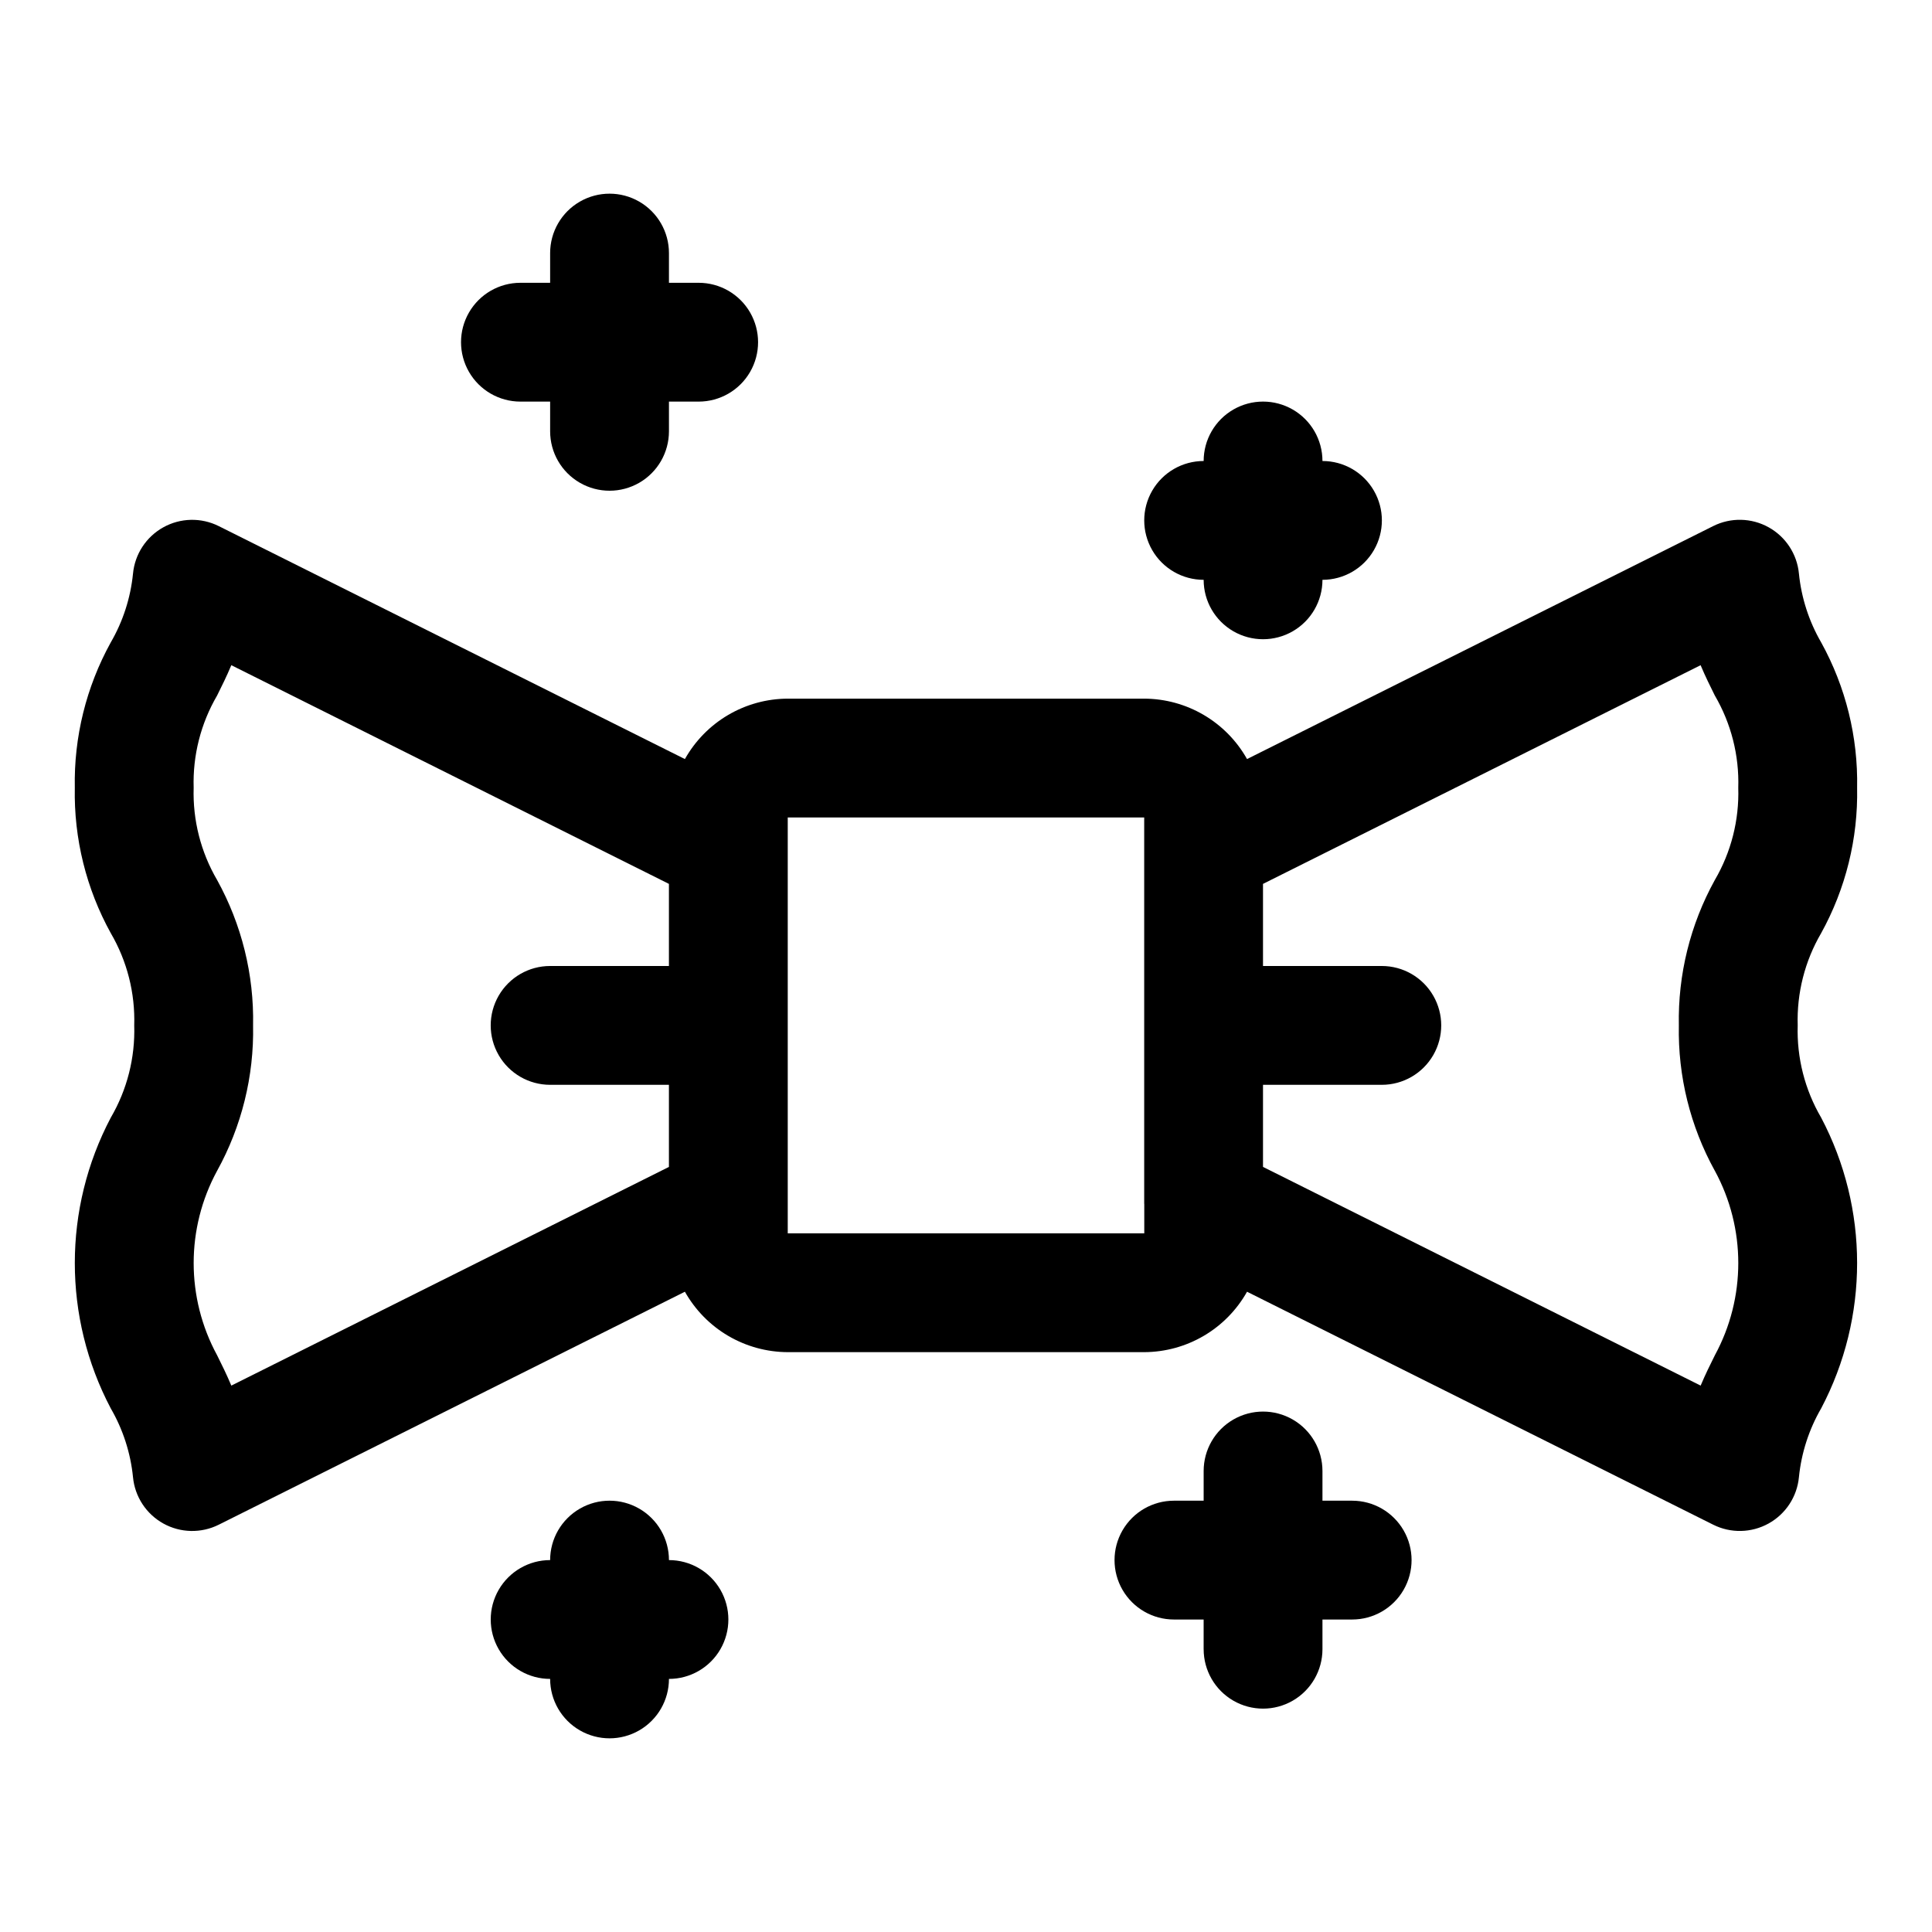 <?xml version="1.0" encoding="UTF-8"?>
<!-- Uploaded to: ICON Repo, www.svgrepo.com, Generator: ICON Repo Mixer Tools -->
<svg fill="#000000" width="800px" height="800px" version="1.1" viewBox="144 144 512 512" xmlns="http://www.w3.org/2000/svg">
 <g>
  <path d="m620.41 415.74c-0.266-8.57 1.887-17.043 6.215-24.445 6.508-11.781 9.797-25.074 9.531-38.531 0.262-13.441-3.016-26.719-9.512-38.492-3.246-5.598-5.262-11.824-5.91-18.266-0.492-5.168-3.5-9.762-8.043-12.277-4.539-2.519-10.027-2.637-14.672-0.316l-123.54 61.746c-2.719-4.84-6.676-8.875-11.465-11.688-4.789-2.812-10.234-4.305-15.789-4.324h-94.465c-5.551 0.02-11 1.512-15.789 4.324-4.789 2.812-8.742 6.848-11.465 11.688l-123.54-61.738c-4.644-2.32-10.137-2.203-14.676 0.316-4.539 2.516-7.551 7.109-8.043 12.277-0.645 6.441-2.66 12.668-5.91 18.262-6.492 11.773-9.773 25.047-9.512 38.488-0.266 13.457 3.023 26.75 9.535 38.531 4.324 7.402 6.477 15.875 6.211 24.445 0.266 8.57-1.887 17.043-6.211 24.445-12.703 24.102-12.711 52.914-0.023 77.02 3.25 5.598 5.266 11.824 5.91 18.262 0.492 5.168 3.5 9.762 8.043 12.281 4.539 2.516 10.031 2.637 14.676 0.316l123.54-61.742c2.723 4.84 6.676 8.875 11.465 11.688 4.789 2.812 10.238 4.305 15.789 4.324h94.465c5.555-0.02 11-1.512 15.789-4.324 4.789-2.812 8.746-6.848 11.465-11.688l123.54 61.738c4.644 2.32 10.133 2.203 14.672-0.316 4.543-2.516 7.551-7.109 8.043-12.277 0.648-6.441 2.664-12.668 5.91-18.266 12.688-24.105 12.68-52.918-0.02-77.02-4.328-7.402-6.481-15.871-6.215-24.441zm-418.88 87.406c-8.277-15.242-8.273-33.637 0.008-48.875 6.508-11.781 9.797-25.074 9.531-38.531 0.266-13.457-3.023-26.746-9.531-38.527-4.328-7.406-6.481-15.879-6.215-24.449-0.266-8.566 1.887-17.031 6.207-24.434 1.207-2.426 2.519-5.059 3.773-8.047l115.97 57.957v21.758h-31.488c-5.625 0-10.82 3-13.633 7.871s-2.812 10.871 0 15.742c2.812 4.871 8.008 7.875 13.633 7.875h31.488v21.758l-115.97 57.953c-1.254-2.988-2.566-5.625-3.773-8.051zm151.23-32.301v-110.21h94.465v102.34l0.02 0.152v7.719zm245.69-16.574h0.004c8.277 15.238 8.281 33.637 0.008 48.879-1.207 2.426-2.519 5.059-3.773 8.047l-115.98-57.957v-21.754h31.488c5.625 0 10.82-3.004 13.633-7.875 2.812-4.871 2.812-10.871 0-15.742s-8.008-7.871-13.633-7.871h-31.488v-21.758l115.97-57.957c1.254 2.988 2.566 5.621 3.773 8.047h0.004c4.316 7.402 6.469 15.867 6.203 24.434 0.266 8.57-1.887 17.043-6.211 24.449-6.512 11.781-9.801 25.07-9.535 38.527-0.266 13.457 3.023 26.75 9.535 38.531z"/>
  <path d="m321.28 557.44c0-5.625-3-10.82-7.871-13.633s-10.871-2.812-15.742 0c-4.875 2.812-7.875 8.008-7.875 13.633-5.625 0-10.82 3.004-13.633 7.875s-2.812 10.871 0 15.742c2.812 4.871 8.008 7.871 13.633 7.871 0 5.625 3 10.824 7.875 13.637 4.871 2.812 10.871 2.812 15.742 0s7.871-8.012 7.871-13.637c5.625 0 10.824-3 13.637-7.871 2.812-4.871 2.812-10.871 0-15.742s-8.012-7.875-13.637-7.875z"/>
  <path d="m502.34 541.7h-7.875v-7.871c0-5.625-3-10.824-7.871-13.637s-10.871-2.812-15.742 0-7.871 8.012-7.871 13.637v7.871h-7.875c-5.625 0-10.82 3-13.633 7.871s-2.812 10.875 0 15.746 8.008 7.871 13.633 7.871h7.871v7.871h0.004c0 5.625 3 10.824 7.871 13.637s10.871 2.812 15.742 0 7.871-8.012 7.871-13.637v-7.871h7.875c5.625 0 10.82-3 13.633-7.871s2.812-10.875 0-15.746-8.008-7.871-13.633-7.871z"/>
  <path d="m281.92 250.43h7.871v7.871c0 5.625 3 10.824 7.875 13.637 4.871 2.812 10.871 2.812 15.742 0s7.871-8.012 7.871-13.637v-7.871h7.871c5.625 0 10.824-3 13.637-7.871s2.812-10.875 0-15.746-8.012-7.871-13.637-7.871h-7.871v-7.871c0-5.625-3-10.824-7.871-13.637s-10.871-2.812-15.742 0c-4.875 2.812-7.875 8.012-7.875 13.637v7.871h-7.871c-5.625 0-10.82 3-13.633 7.871s-2.812 10.875 0 15.746 8.008 7.871 13.633 7.871z"/>
  <path d="m462.98 297.66c0 5.621 3 10.82 7.871 13.633s10.871 2.812 15.742 0 7.871-8.012 7.871-13.633c5.625 0 10.824-3.004 13.637-7.875 2.812-4.871 2.812-10.871 0-15.742s-8.012-7.871-13.637-7.871c0-5.625-3-10.824-7.871-13.637s-10.871-2.812-15.742 0-7.871 8.012-7.871 13.637c-5.625 0-10.824 3-13.637 7.871s-2.812 10.871 0 15.742c2.812 4.871 8.012 7.875 13.637 7.875z"/>
 </g>
</svg>